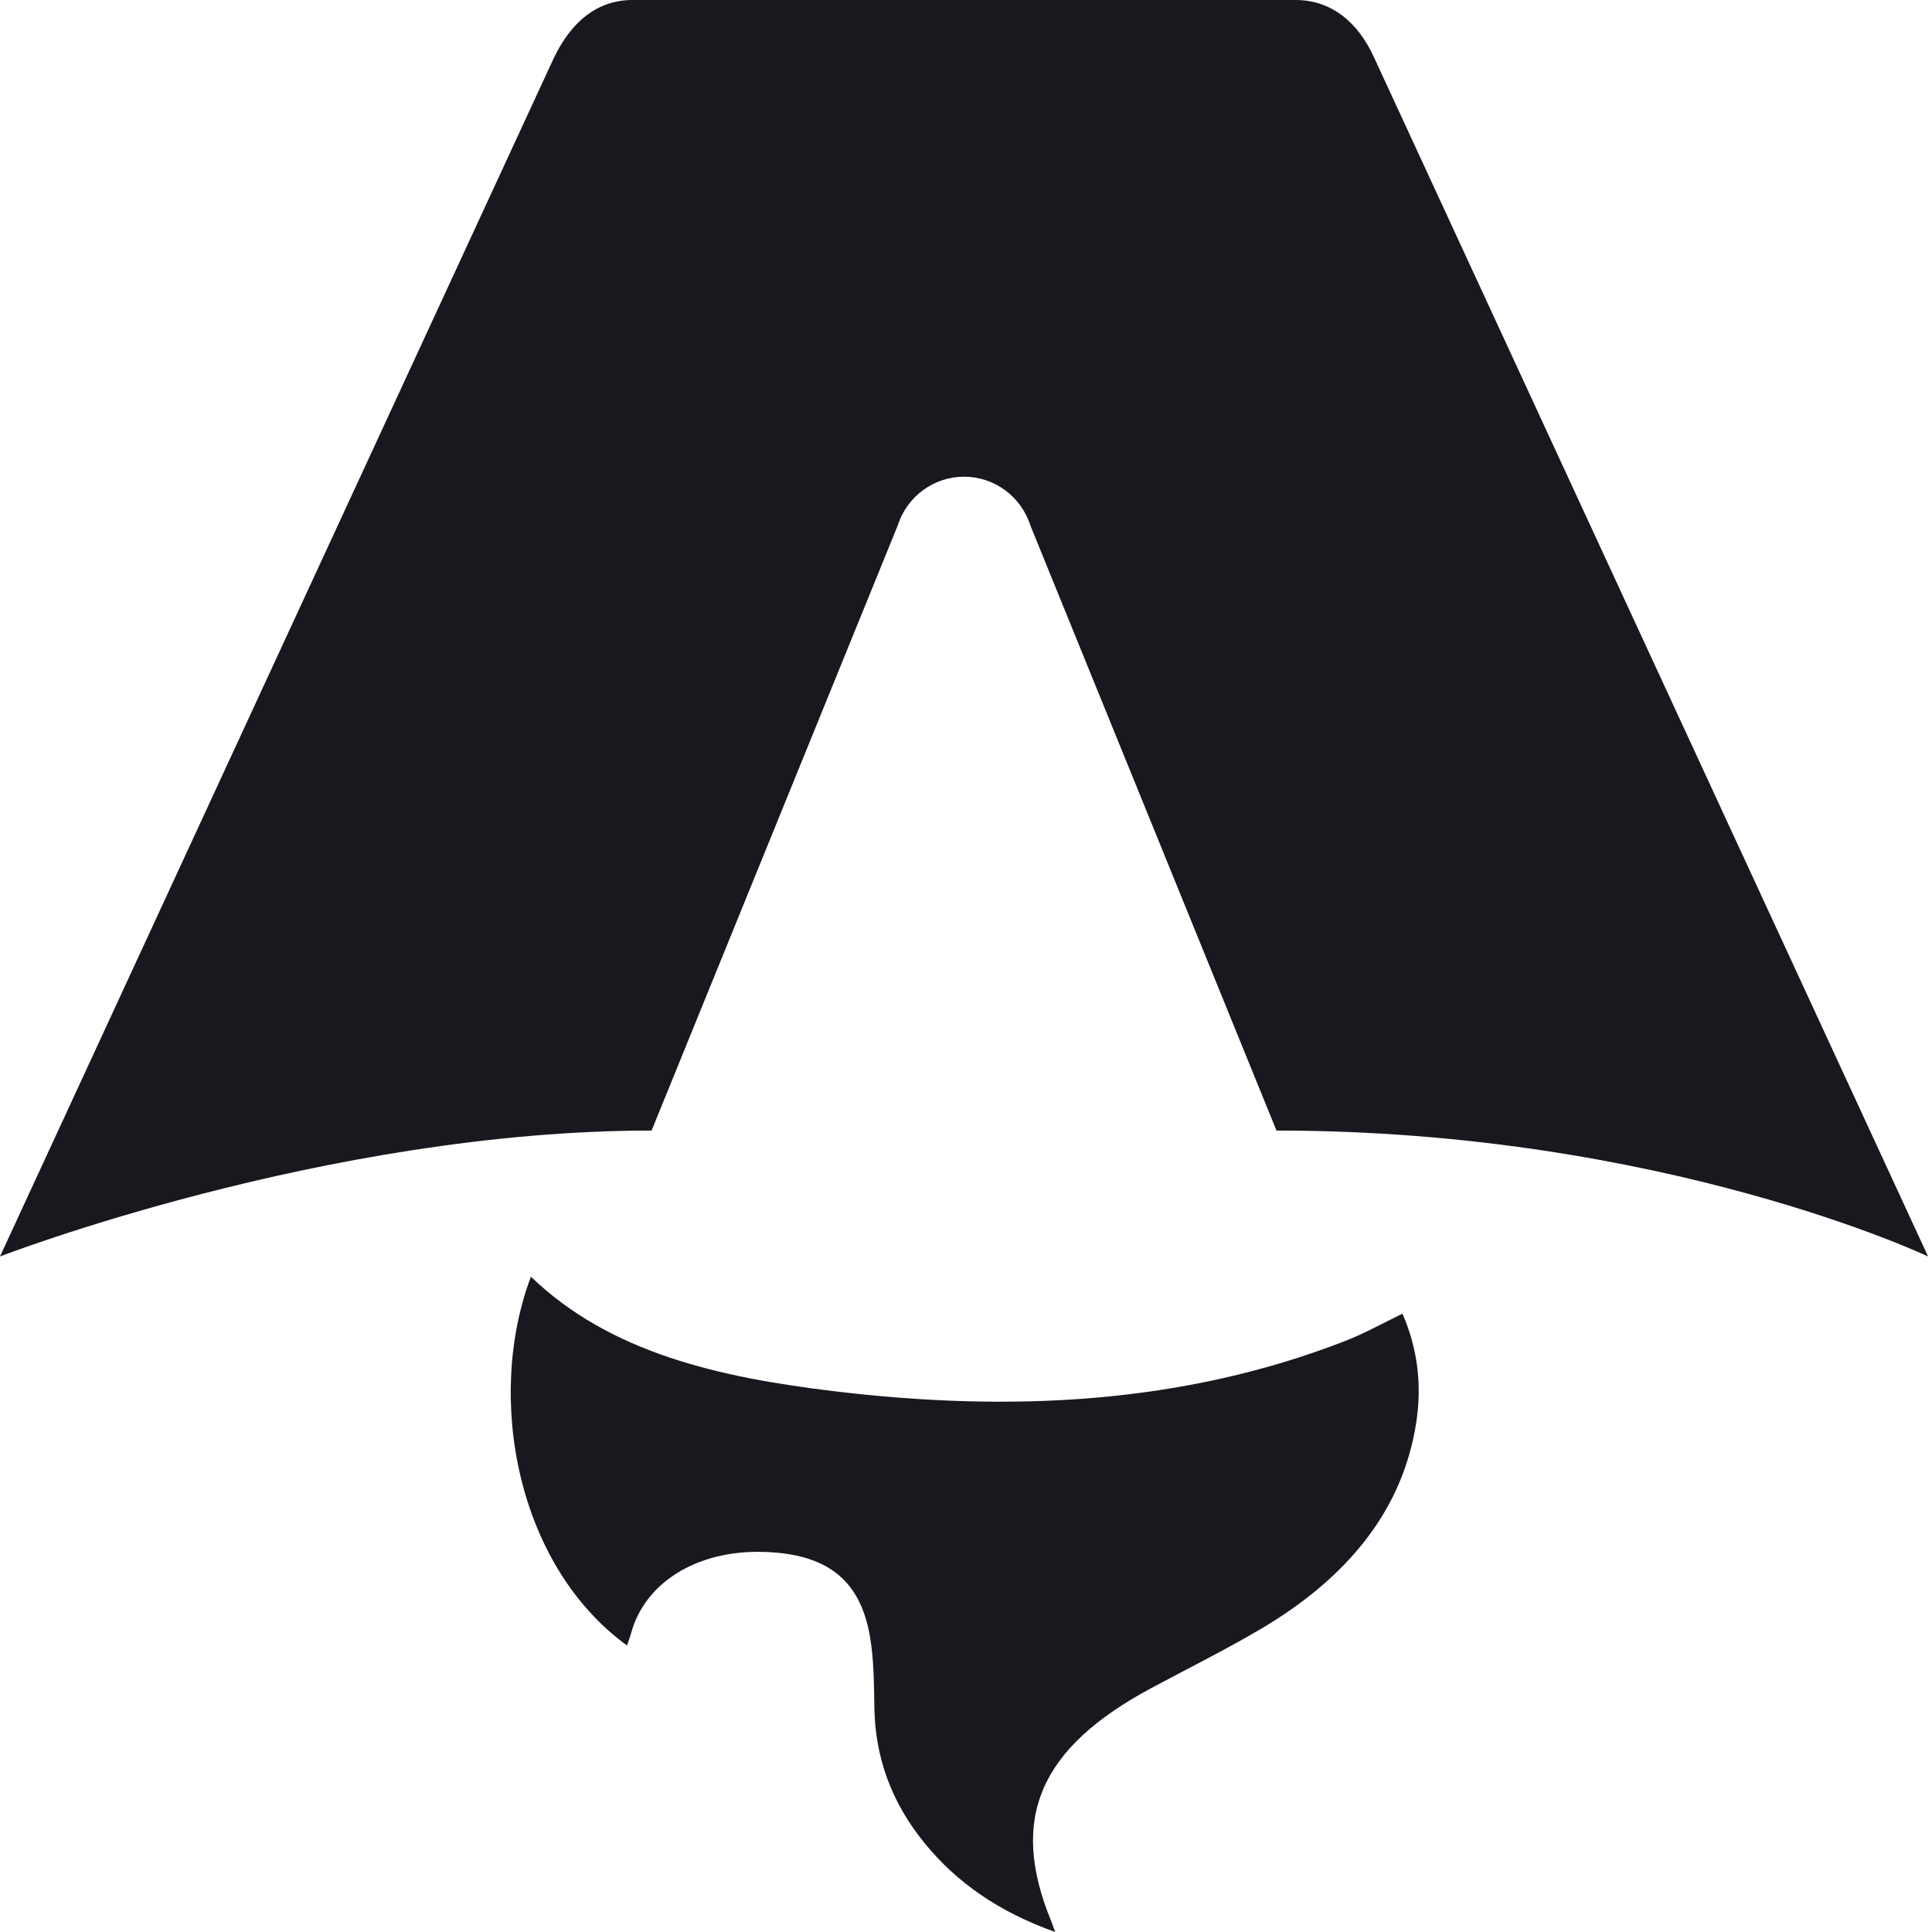 <svg xmlns="http://www.w3.org/2000/svg" xmlns:xlink="http://www.w3.org/1999/xlink" width="64" height="64" viewBox="0 0 64 64" fill="none">
<path d="M20.773 54.511C17.134 51.868 16.071 46.315 17.587 42.292C20.217 44.829 23.86 45.632 27.633 46.086C33.459 46.786 39.18 46.524 44.592 44.409C45.211 44.166 45.783 43.845 46.459 43.518C46.967 44.689 47.099 45.87 46.922 47.073C46.49 50.001 44.656 52.263 41.738 53.978C40.571 54.664 39.337 55.277 38.131 55.924C34.429 57.912 33.428 60.242 34.819 63.633C34.852 63.716 34.881 63.798 34.956 64C33.066 63.328 31.685 62.349 30.633 61.062C29.522 59.705 28.993 58.203 28.965 56.578C28.951 55.787 28.951 54.989 28.818 54.209C28.491 52.308 27.367 51.457 25.251 51.408C23.079 51.358 21.361 52.424 20.905 54.104C20.871 54.233 20.82 54.36 20.77 54.51L20.773 54.511Z"   fill="#17191E" >
</path>
<path d="M0 41.622C0 41.622 10.777 37.451 21.585 37.451L29.734 17.418C30.039 16.449 30.93 15.791 31.935 15.791C32.941 15.791 33.831 16.449 34.137 17.418L42.285 37.451C55.085 37.451 63.87 41.622 63.87 41.622C63.87 41.622 45.564 2.005 45.528 1.926C45.003 0.754 44.116 0 42.92 0L20.952 0C19.757 0 18.905 0.754 18.344 1.926C18.305 2.004 0 41.622 0 41.622Z"   fill="#17191E" >
</path>
</svg>
